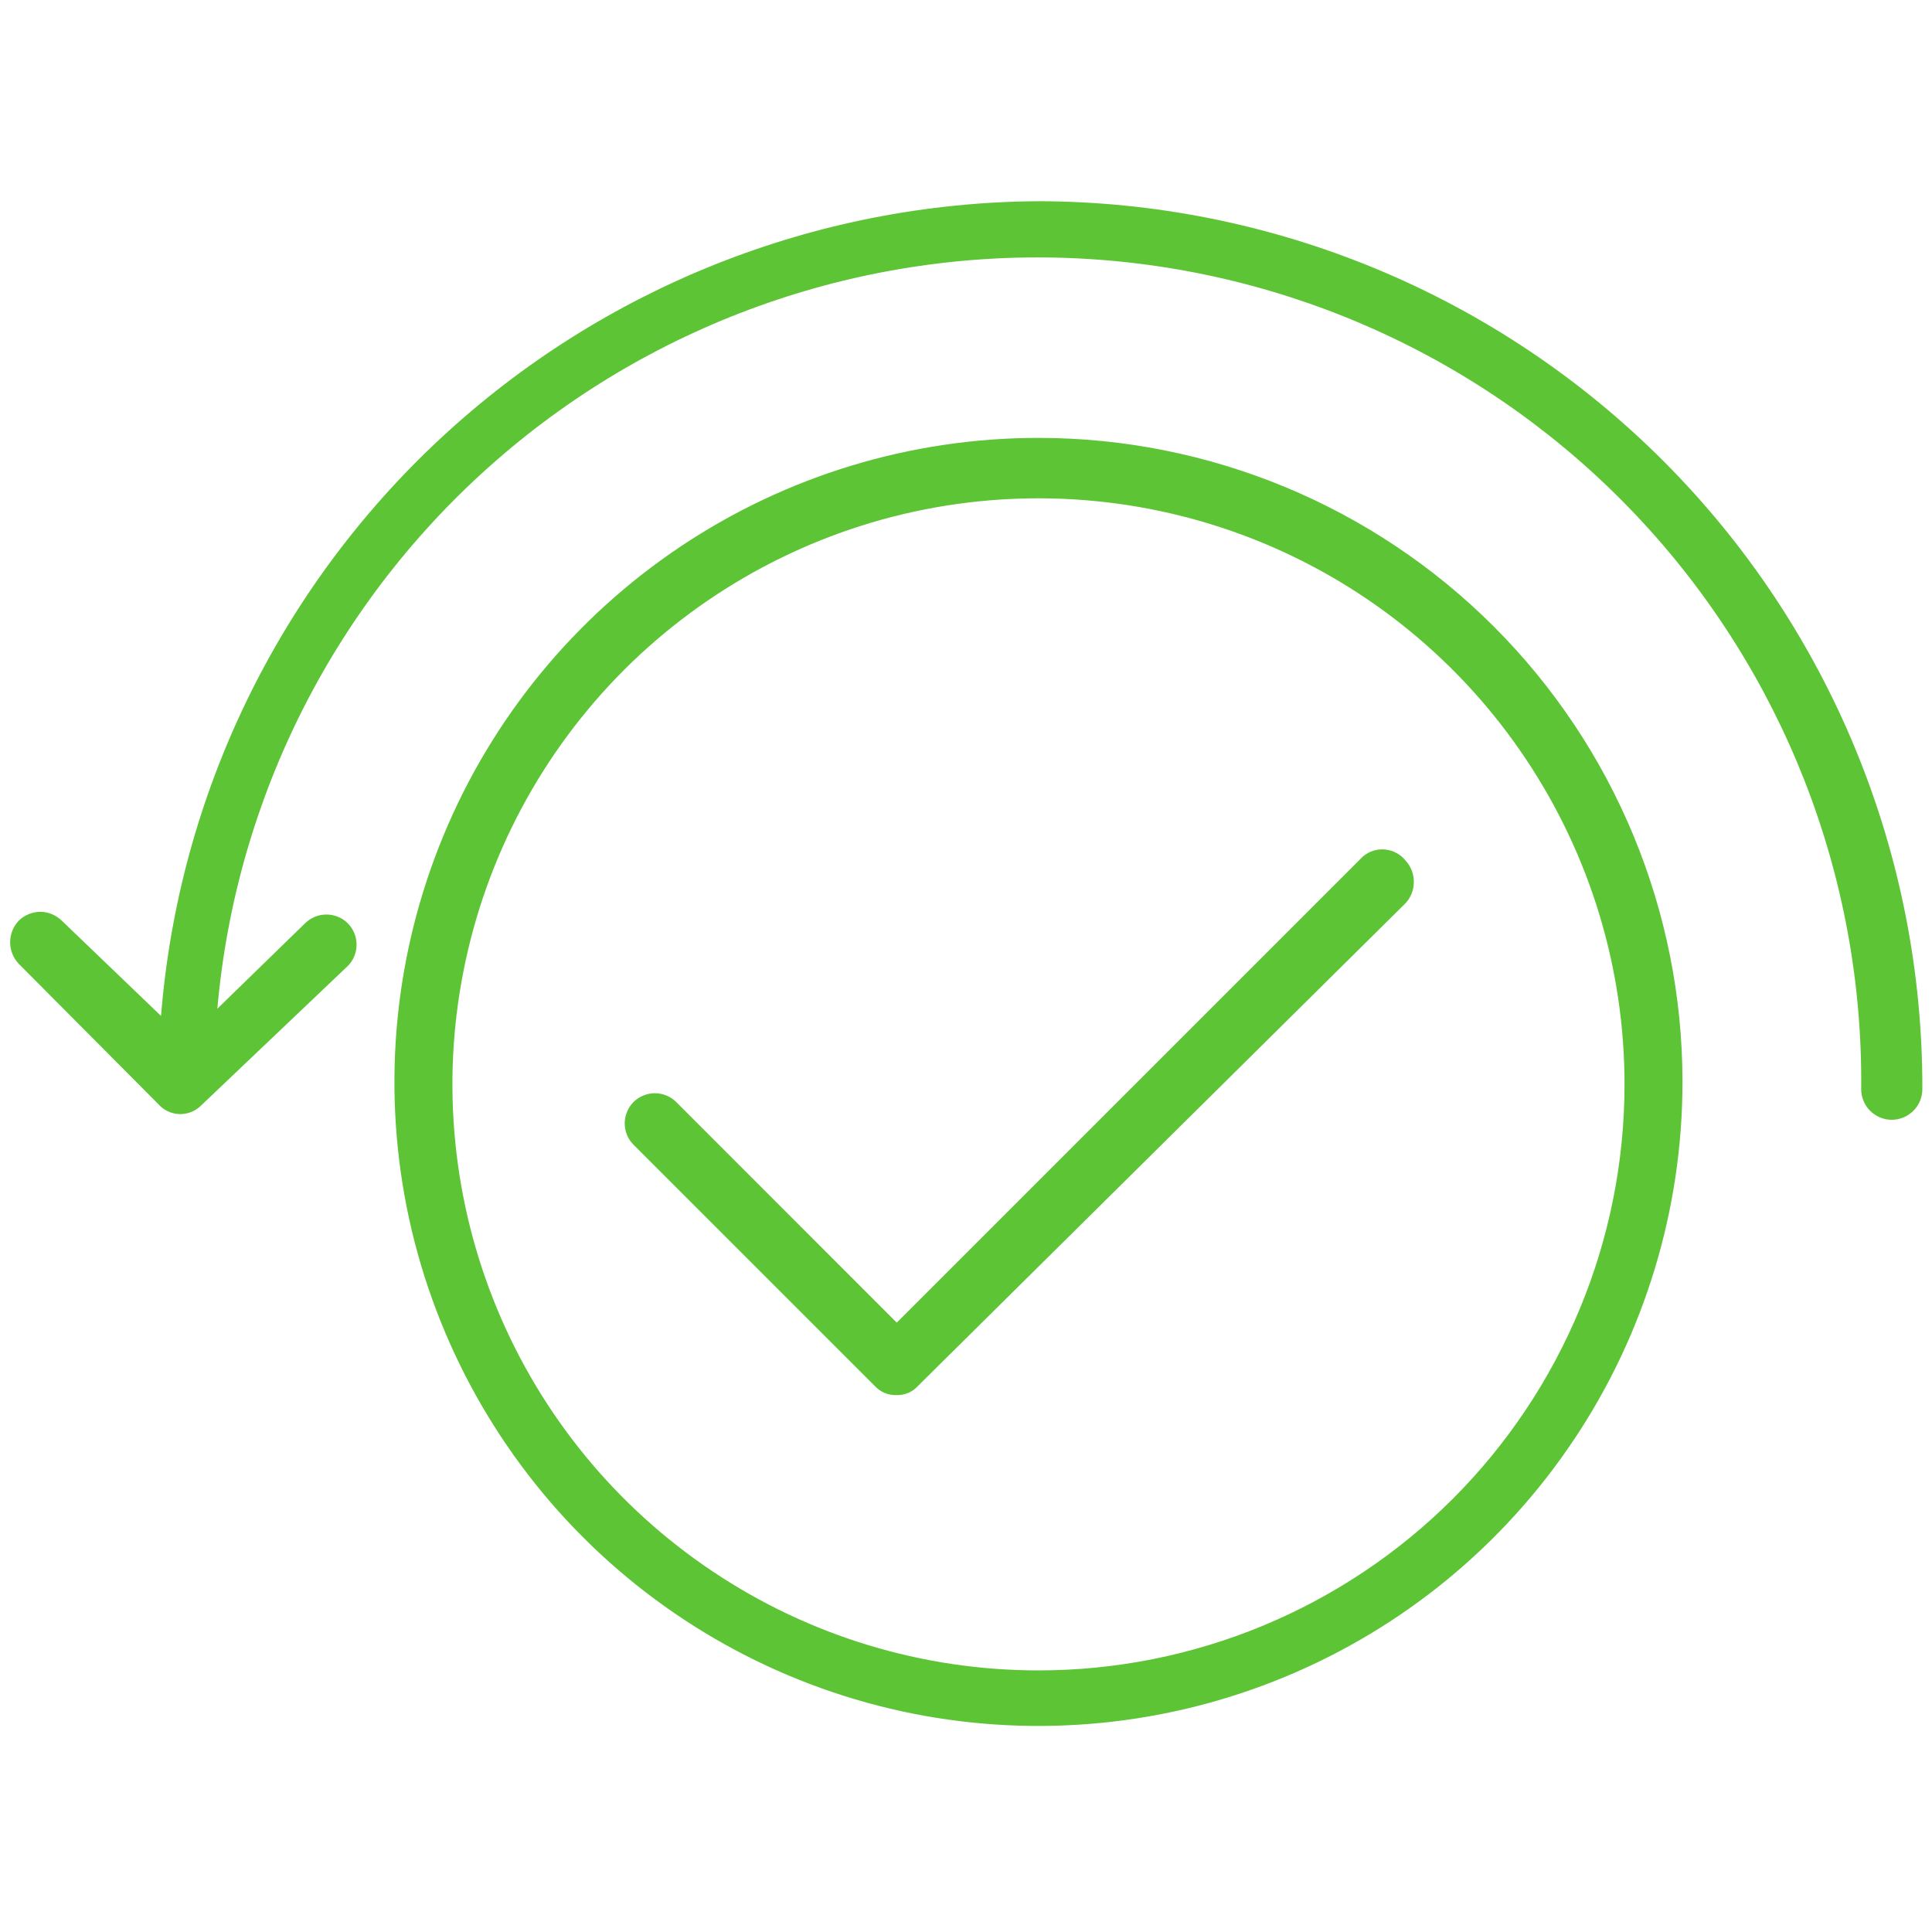 <svg width="20" height="20" viewBox="0 0 20 20" fill="none" xmlns="http://www.w3.org/2000/svg">
<path d="M10.75 4.533C9.431 4.533 8.143 4.924 7.046 5.657C5.95 6.39 5.095 7.431 4.591 8.649C4.086 9.867 3.954 11.207 4.211 12.501C4.469 13.794 5.104 14.982 6.036 15.914C6.968 16.846 8.156 17.481 9.449 17.739C10.743 17.996 12.083 17.864 13.301 17.359C14.519 16.855 15.561 16 16.293 14.904C17.026 13.808 17.417 12.519 17.417 11.2C17.417 9.432 16.714 7.736 15.464 6.486C14.214 5.236 12.518 4.533 10.75 4.533V4.533ZM10.75 17.292C9.55 17.292 8.377 16.936 7.38 16.269C6.382 15.603 5.604 14.655 5.145 13.547C4.686 12.438 4.566 11.218 4.8 10.042C5.034 8.865 5.612 7.784 6.46 6.935C7.309 6.087 8.39 5.509 9.566 5.275C10.743 5.041 11.963 5.161 13.072 5.62C14.18 6.079 15.128 6.857 15.794 7.855C16.461 8.852 16.817 10.025 16.817 11.225C16.817 12.834 16.177 14.377 15.04 15.515C13.902 16.653 12.359 17.292 10.75 17.292V17.292Z" fill="#5DC435"/>
<path d="M10.742 2.083C8.448 2.099 6.244 2.974 4.564 4.535C2.884 6.096 1.85 8.23 1.667 10.517L0.642 9.533C0.612 9.504 0.577 9.48 0.539 9.464C0.5 9.448 0.458 9.439 0.417 9.439C0.375 9.439 0.333 9.448 0.295 9.464C0.256 9.48 0.221 9.504 0.192 9.533C0.136 9.593 0.105 9.672 0.105 9.754C0.105 9.836 0.136 9.915 0.192 9.975L1.667 11.458C1.722 11.506 1.793 11.533 1.867 11.533V11.533C1.94 11.533 2.011 11.506 2.067 11.458V11.458L3.6 10C3.659 9.941 3.691 9.862 3.691 9.779C3.691 9.696 3.659 9.617 3.6 9.558C3.571 9.529 3.537 9.506 3.499 9.491C3.461 9.475 3.42 9.467 3.379 9.467C3.296 9.467 3.217 9.5 3.158 9.558L2.25 10.442C2.443 8.247 3.479 6.212 5.14 4.764C6.801 3.316 8.958 2.567 11.159 2.675C13.36 2.783 15.434 3.739 16.945 5.342C18.457 6.945 19.289 9.072 19.267 11.275C19.267 11.359 19.3 11.439 19.359 11.499C19.419 11.558 19.499 11.592 19.583 11.592C19.667 11.592 19.748 11.558 19.807 11.499C19.867 11.439 19.9 11.359 19.9 11.275C19.903 10.07 19.669 8.876 19.21 7.761C18.752 6.647 18.078 5.634 17.227 4.78C16.376 3.926 15.366 3.249 14.253 2.786C13.14 2.323 11.947 2.084 10.742 2.083V2.083Z" fill="#5DC435"/>
<path d="M14.108 8.867L9.283 13.692L7 11.408C6.971 11.379 6.937 11.356 6.899 11.341C6.861 11.325 6.82 11.317 6.779 11.317C6.738 11.317 6.698 11.325 6.66 11.341C6.622 11.356 6.587 11.379 6.558 11.408C6.529 11.437 6.506 11.472 6.491 11.51C6.475 11.548 6.467 11.588 6.467 11.629C6.467 11.67 6.475 11.711 6.491 11.749C6.506 11.787 6.529 11.821 6.558 11.85L9.058 14.35C9.087 14.381 9.122 14.405 9.161 14.421C9.2 14.436 9.241 14.444 9.283 14.442C9.324 14.443 9.364 14.435 9.402 14.419C9.439 14.404 9.473 14.38 9.5 14.35L14.55 9.35C14.606 9.29 14.636 9.211 14.636 9.129C14.636 9.047 14.606 8.969 14.55 8.908C14.524 8.876 14.492 8.849 14.456 8.83C14.419 8.81 14.379 8.798 14.338 8.794C14.297 8.79 14.255 8.794 14.216 8.807C14.176 8.819 14.14 8.84 14.108 8.867V8.867Z" fill="#5DC435"/>
</svg>
